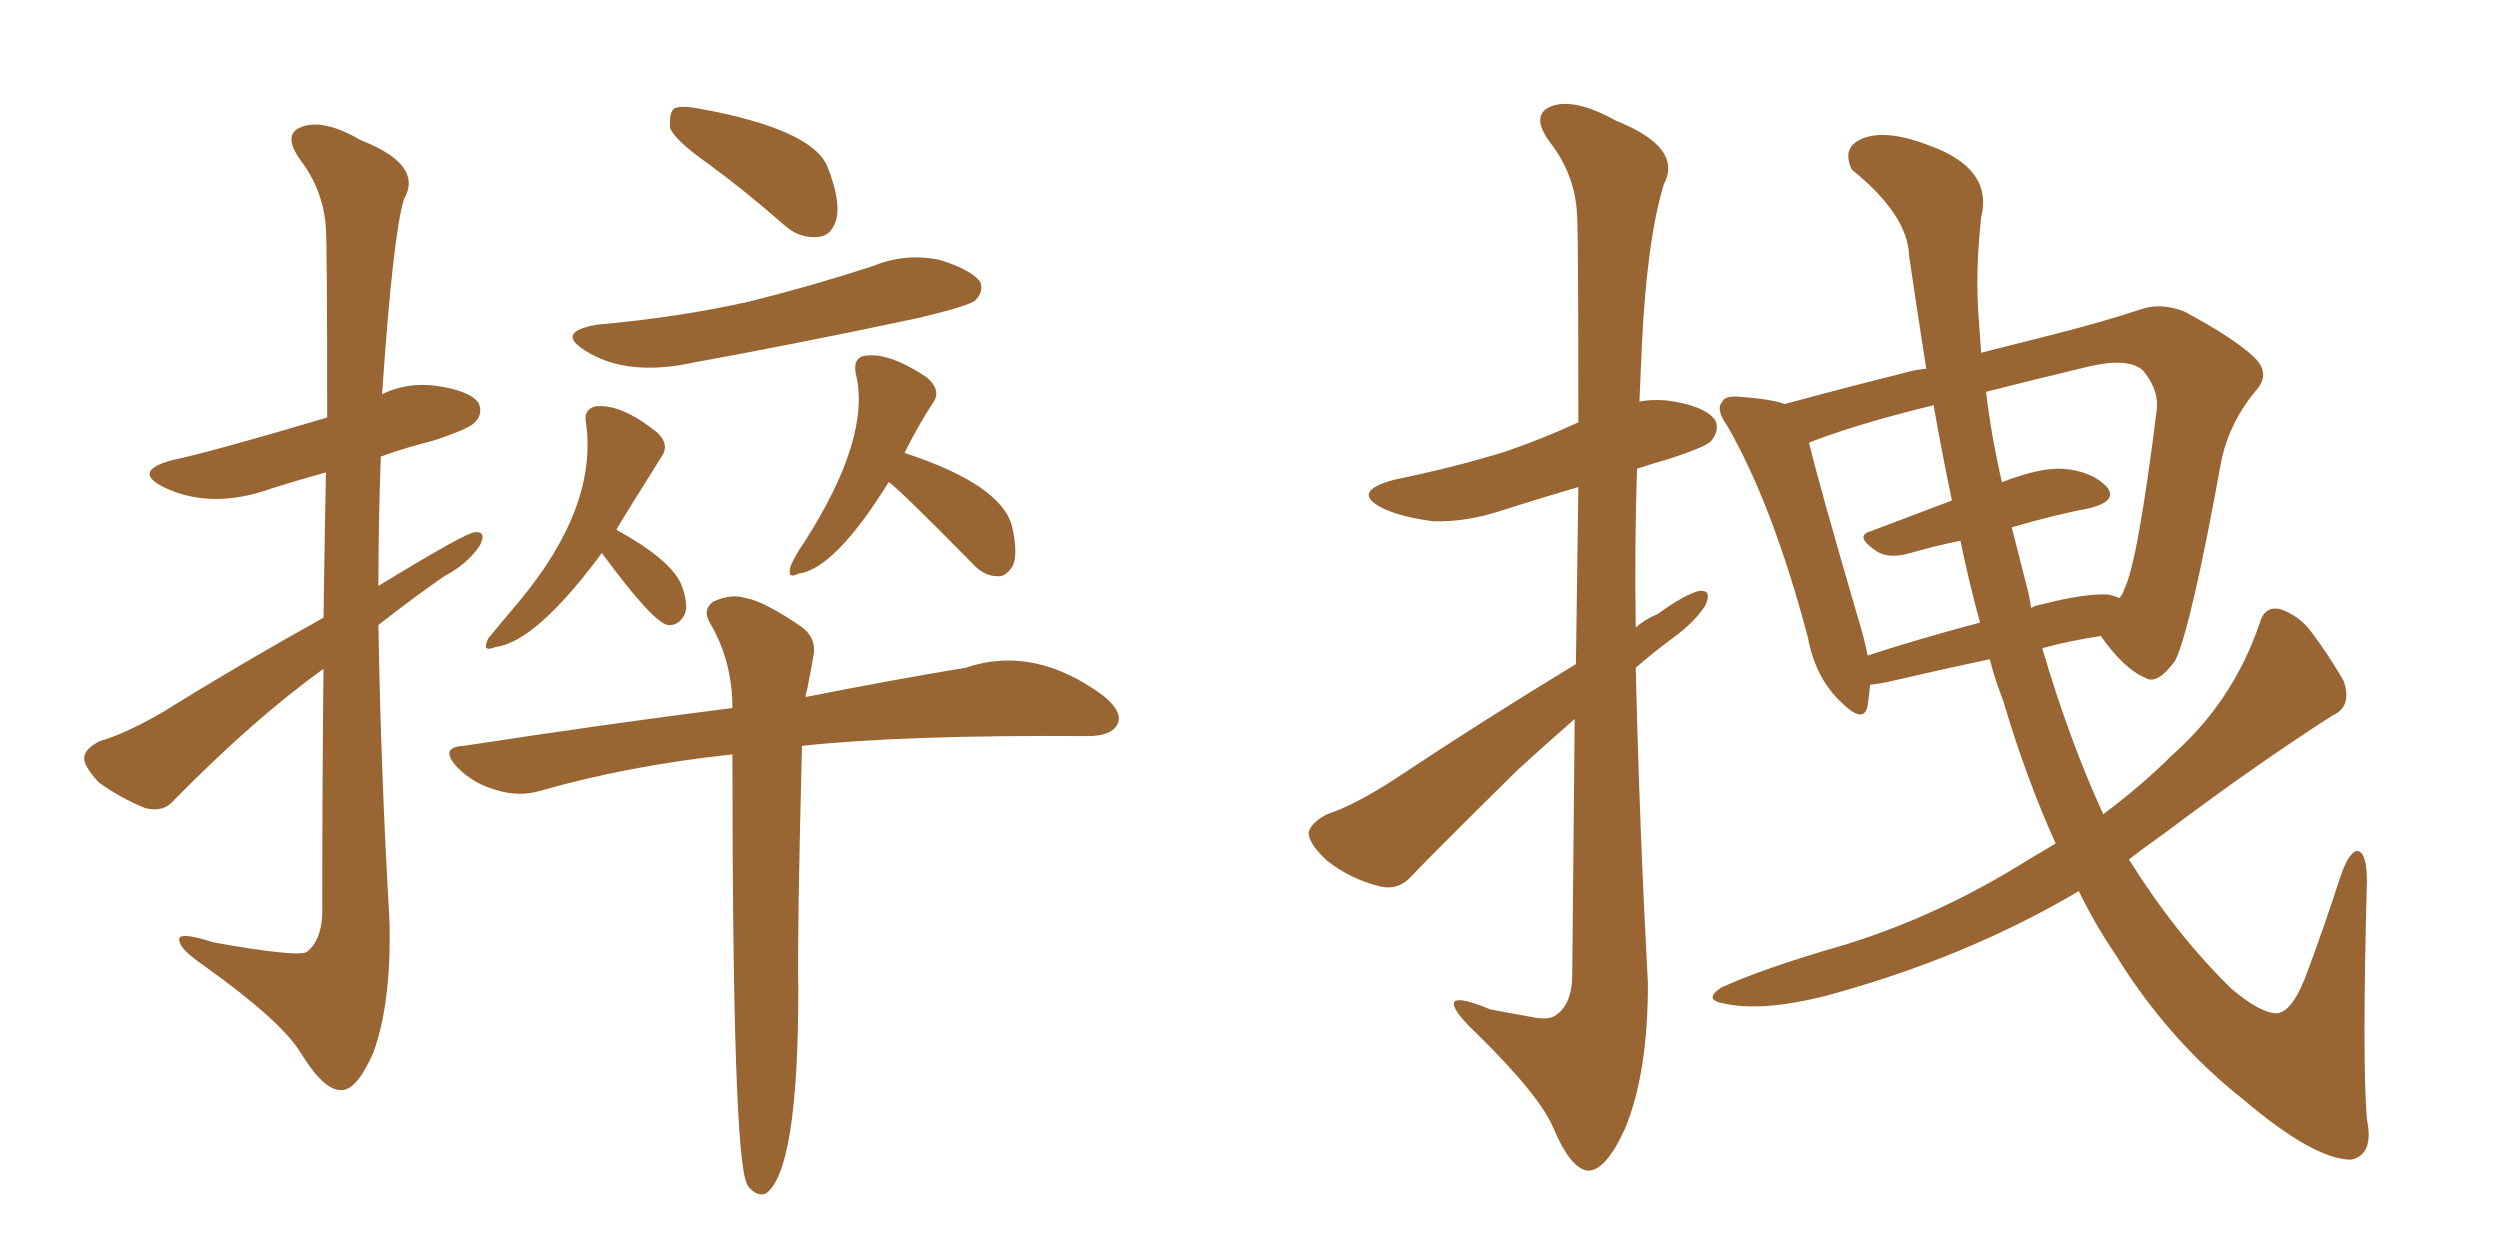 <svg xmlns="http://www.w3.org/2000/svg" xmlns:xlink="http://www.w3.org/1999/xlink" width="300" height="150"><path fill="#996633" padding="10" d="M38.82 74.12L38.82 74.12Q38.96 64.31 39.11 56.69L39.11 56.69Q35.89 57.57 32.67 58.59L32.67 58.59Q25.34 61.23 19.63 58.45L19.63 58.45Q15.82 56.54 20.65 55.22L20.65 55.22Q25.49 54.20 39.26 50.10L39.26 50.10Q39.26 29.74 39.11 27.39L39.11 27.39Q38.82 22.85 36.04 19.19L36.04 19.19Q33.84 16.11 36.18 15.23L36.18 15.23Q38.82 14.21 43.36 16.85L43.36 16.85Q50.83 19.78 48.49 23.88L48.49 23.88Q47.17 27.98 45.85 47.31L45.85 47.31Q48.78 45.85 52.29 46.29L52.29 46.29Q56.40 46.88 57.42 48.34L57.42 48.34Q58.01 49.66 56.98 50.68L56.98 50.68Q56.40 51.42 52.00 52.88L52.00 52.88Q48.49 53.76 45.70 54.79L45.70 54.79Q45.41 62.40 45.41 70.31L45.41 70.31Q55.96 63.87 56.98 63.87L56.98 63.87Q58.45 63.72 57.57 65.48L57.57 65.48Q56.10 67.68 53.32 69.14L53.32 69.14Q49.51 71.78 45.41 75L45.41 75Q45.70 92.58 46.73 110.30L46.73 110.30Q47.02 120.12 44.82 126.27L44.82 126.27Q42.77 130.96 40.87 130.81L40.87 130.81Q38.82 130.81 36.04 126.27L36.04 126.27Q33.69 122.46 24.46 115.87L24.46 115.87Q21.68 113.96 21.53 112.94L21.53 112.94Q21.09 111.62 25.63 113.09L25.63 113.09Q35.45 114.84 36.77 114.26L36.77 114.26Q38.53 112.94 38.67 109.72L38.67 109.72Q38.67 93.16 38.82 80.27L38.82 80.27Q30.62 86.13 20.95 95.95L20.95 95.95Q19.63 97.56 17.43 96.97L17.43 96.97Q14.50 95.80 11.87 93.90L11.87 93.90Q9.96 91.85 10.11 90.82L10.11 90.82Q10.25 89.79 12.01 88.92L12.01 88.92Q15.09 88.04 19.63 85.40L19.63 85.40Q28.56 79.83 38.82 74.12ZM84.96 19.63L84.96 19.63Q81.01 16.85 80.42 15.38L80.42 15.38Q80.27 13.62 80.86 13.04L80.86 13.04Q81.59 12.60 83.94 13.04L83.94 13.04Q97.56 15.53 99.32 20.07L99.32 20.07Q100.93 24.17 100.34 26.37L100.34 26.37Q99.76 28.27 98.29 28.42L98.29 28.42Q95.95 28.71 94.04 26.95L94.04 26.95Q89.36 22.85 84.96 19.63ZM71.63 38.96L71.63 38.96Q81.45 38.09 89.94 36.18L89.94 36.18Q97.56 34.28 104.74 31.93L104.74 31.93Q108.69 30.32 112.79 31.20L112.79 31.20Q116.60 32.37 117.63 33.84L117.63 33.84Q118.07 35.01 117.04 36.04L117.04 36.04Q116.16 36.77 109.86 38.23L109.86 38.23Q96.09 41.16 83.20 43.51L83.20 43.51Q75.15 45.26 70.17 42.04L70.17 42.04Q66.65 39.84 71.63 38.96ZM72.22 66.36L72.22 66.36Q64.31 77.05 59.47 77.64L59.47 77.64Q57.71 78.37 58.59 76.61L58.59 76.61Q59.91 75 62.26 72.22L62.26 72.22Q71.78 60.79 70.31 50.68L70.31 50.68Q70.02 49.22 71.34 48.78L71.34 48.78Q74.41 48.34 78.81 51.86L78.81 51.86Q80.42 53.32 79.39 54.79L79.39 54.79Q73.97 63.43 73.97 63.57L73.97 63.57Q80.86 67.38 81.88 70.46L81.88 70.46Q82.62 72.66 82.18 73.68L82.18 73.68Q81.45 75.15 80.13 75L80.13 75Q78.37 74.71 72.22 66.36ZM106.64 57.86L106.64 57.86Q100.20 68.26 95.80 68.85L95.80 68.85Q94.34 69.58 94.92 67.82L94.92 67.82Q95.51 66.50 96.53 65.04L96.53 65.04Q104.59 52.44 102.69 44.82L102.69 44.82Q102.39 43.21 103.42 42.77L103.42 42.77Q106.35 42.04 111.18 45.26L111.18 45.26Q112.94 46.73 112.06 48.19L112.06 48.19Q110.30 50.83 108.54 54.35L108.54 54.35Q120.12 58.15 121.44 63.13L121.44 63.13Q122.17 66.36 121.58 67.82L121.58 67.82Q120.70 69.29 119.68 69.14L119.68 69.14Q118.07 69.14 116.75 67.68L116.75 67.68Q107.52 58.30 106.64 57.86ZM87.89 90.53L87.89 90.53L87.89 90.53Q75.44 91.85 64.75 94.92L64.75 94.92Q62.26 95.65 59.47 94.78L59.47 94.78Q56.84 94.04 54.93 92.14L54.93 92.14Q52.59 89.65 55.66 89.50L55.66 89.50Q72.80 86.87 87.89 84.96L87.89 84.96Q87.89 79.39 85.25 74.85L85.25 74.85Q84.23 73.24 85.55 72.22L85.55 72.22Q87.74 71.19 89.50 71.78L89.50 71.78Q91.55 72.07 96.09 75.15L96.09 75.15Q98.14 76.61 97.56 78.96L97.56 78.96Q97.27 80.71 96.83 82.91L96.83 82.91Q96.68 83.20 96.68 83.64L96.68 83.64Q107.81 81.45 115.87 80.13L115.87 80.13Q124.07 77.34 132.42 83.50L132.42 83.50Q134.91 85.55 134.03 87.01L134.03 87.01Q133.30 88.33 130.52 88.33L130.52 88.33Q108.54 88.18 96.24 89.50L96.24 89.50Q95.65 112.35 95.80 118.65L95.80 118.65Q95.80 140.63 91.85 143.26L91.85 143.26Q90.82 143.55 89.94 142.53L89.94 142.53Q89.65 142.24 89.65 142.09L89.65 142.09Q87.89 138.87 87.89 90.53ZM189.11 79.69L189.11 79.69Q189.26 67.68 189.40 58.45L189.40 58.45Q184.86 59.77 180.76 61.08L180.76 61.08Q176.07 62.70 171.97 62.55L171.97 62.55Q168.46 62.11 166.11 61.08L166.11 61.08Q161.87 59.03 167.29 57.57L167.29 57.57Q174.46 56.10 180.62 54.20L180.62 54.20Q185.30 52.59 189.40 50.68L189.40 50.68Q189.40 28.71 189.26 26.07L189.26 26.07Q189.11 21.09 186.04 17.14L186.04 17.14Q183.54 13.77 186.18 12.74L186.18 12.74Q188.96 11.72 193.95 14.50L193.95 14.50Q202.00 17.72 199.66 22.12L199.66 22.12Q197.61 28.86 197.02 41.60L197.02 41.60Q196.88 44.97 196.73 48.19L196.73 48.19Q198.19 47.90 199.95 48.05L199.95 48.05Q204.49 48.63 205.81 50.39L205.81 50.39Q206.40 51.56 205.37 52.88L205.37 52.88Q204.79 53.61 200.24 55.08L200.24 55.08Q198.19 55.66 196.44 56.25L196.44 56.25Q196.14 65.63 196.29 75.29L196.29 75.29Q197.46 74.27 198.93 73.68L198.93 73.68Q202.15 71.34 203.91 70.90L203.91 70.90Q205.52 70.75 204.64 72.66L204.64 72.66Q203.32 74.71 200.68 76.61L200.68 76.61Q198.49 78.22 196.29 80.13L196.29 80.13Q196.73 99.02 197.75 118.07L197.75 118.07Q197.75 128.91 194.97 135.50L194.97 135.50Q192.63 140.63 190.43 140.48L190.43 140.48Q188.38 140.04 186.47 135.50L186.47 135.50Q184.86 131.54 177.25 124.07L177.25 124.07Q174.61 121.58 174.46 120.56L174.46 120.56Q174.32 119.24 178.86 121.14L178.86 121.14Q181.35 121.58 183.69 122.02L183.69 122.02Q185.74 122.46 186.62 121.88L186.62 121.88Q188.67 120.56 188.67 116.89L188.67 116.89Q188.82 99.90 188.96 86.28L188.96 86.28Q185.60 89.21 182.08 92.43L182.08 92.43Q172.12 102.25 169.48 105.03L169.48 105.03Q167.87 106.93 165.53 106.35L165.53 106.35Q162.01 105.47 159.23 103.27L159.23 103.27Q157.03 101.22 157.03 99.90L157.03 99.90Q157.32 98.73 159.23 97.71L159.23 97.71Q162.45 96.68 167.43 93.46L167.43 93.46Q177.54 86.72 189.11 79.69ZM246.68 101.22L246.68 101.22Q243.16 93.46 240.38 84.08L240.38 84.08Q239.36 81.45 238.77 79.10L238.77 79.10Q232.62 80.42 226.32 81.88L226.32 81.88Q225.44 82.03 224.41 82.18L224.41 82.18Q224.27 83.64 224.12 84.67L224.12 84.67Q223.68 87.01 220.90 84.23L220.90 84.23Q217.82 81.30 216.94 76.46L216.94 76.46Q212.70 60.50 207.28 51.12L207.28 51.12Q205.81 49.07 206.69 48.19L206.69 48.19Q206.98 47.46 208.74 47.61L208.74 47.61Q212.70 47.90 214.16 48.49L214.16 48.49Q220.61 46.73 228.22 44.82L228.22 44.82Q229.69 44.38 231.15 44.24L231.15 44.24Q230.13 37.79 229.10 30.76L229.10 30.76Q228.96 25.78 222.22 20.36L222.22 20.36Q220.90 17.58 223.68 16.55L223.68 16.55Q226.46 15.53 231.45 17.43L231.45 17.43Q239.21 20.21 237.74 26.07L237.74 26.07Q237.01 32.81 237.45 38.23L237.45 38.23Q237.60 40.14 237.74 42.33L237.74 42.33Q242.29 41.16 246.39 40.14L246.39 40.14Q252.69 38.53 257.08 37.06L257.08 37.06Q259.28 36.33 262.06 37.35L262.06 37.35Q268.36 40.72 270.70 43.07L270.70 43.07Q272.46 44.97 270.70 46.88L270.70 46.88Q267.63 50.54 266.60 55.08L266.60 55.08L266.60 55.08Q262.94 75.29 261.04 79.25L261.04 79.25Q258.84 82.32 257.37 81.30L257.37 81.30Q254.88 80.27 252.10 76.32L252.10 76.32Q248.29 76.90 245.07 77.78L245.07 77.78Q248.29 88.77 252.39 97.71L252.39 97.71Q257.08 94.19 260.60 90.67L260.60 90.67Q267.92 84.23 271.14 74.85L271.14 74.85Q271.73 72.66 273.63 73.10L273.63 73.10Q275.83 73.83 277.29 75.73L277.29 75.73Q279.49 78.66 281.25 81.74L281.25 81.74Q282.28 84.81 279.93 85.84L279.93 85.84Q270.56 91.85 259.86 99.90L259.86 99.90Q257.37 101.66 255.47 103.13L255.47 103.13Q261.04 112.06 267.77 118.65L267.77 118.65Q271.44 121.73 273.34 121.58L273.34 121.58Q275.24 121.29 277.00 116.31L277.00 116.31Q278.91 111.18 280.81 105.32L280.81 105.32Q281.84 102.25 282.86 102.10L282.86 102.10Q284.03 102.25 284.03 105.76L284.03 105.76Q283.45 127.15 284.03 134.33L284.03 134.33Q284.91 138.57 282.13 139.16L282.13 139.16Q277.73 139.16 269.24 131.98L269.24 131.98Q260.16 124.80 253.86 114.55L253.86 114.55Q251.37 110.89 249.46 106.93L249.46 106.93Q235.84 114.99 218.99 119.53L218.99 119.53Q211.38 121.44 206.84 120.41L206.84 120.41Q204.35 119.97 206.54 118.51L206.54 118.51Q211.67 116.16 221.34 113.38L221.34 113.38Q232.76 109.86 243.46 103.13L243.46 103.13Q245.21 102.10 246.68 101.22ZM243.46 71.34L243.46 71.34Q243.60 72.07 243.75 72.95L243.75 72.95Q244.19 72.66 245.07 72.51L245.07 72.51Q250.20 71.19 252.98 71.34L252.98 71.34Q254.15 71.63 254.30 71.78L254.30 71.78Q254.74 71.34 254.88 70.75L254.88 70.75Q256.49 67.82 258.84 48.93L258.84 48.93Q258.98 46.58 257.08 44.38L257.08 44.38Q255.32 42.92 250.78 43.95L250.78 43.95Q244.04 45.56 238.33 47.02L238.33 47.02Q238.92 52.15 240.23 57.86L240.23 57.86Q244.78 56.10 247.56 56.25L247.56 56.25Q251.07 56.54 252.83 58.45L252.83 58.45Q254.15 60.06 250.93 60.94L250.93 60.94Q246.39 61.82 241.41 63.28L241.41 63.28Q242.43 67.24 243.46 71.34ZM234.23 60.06L234.23 60.06L234.23 60.06Q233.06 54.49 232.03 48.63L232.03 48.63Q223.54 50.68 217.68 52.88L217.68 52.88Q217.24 53.03 217.09 53.17L217.09 53.17Q218.41 58.59 222.95 74.12L222.95 74.12Q223.68 76.46 224.12 78.66L224.12 78.66Q230.42 76.61 237.60 74.71L237.60 74.71Q236.28 69.87 235.25 64.89L235.25 64.89Q232.32 65.48 229.25 66.36L229.25 66.36Q226.76 67.09 225.29 66.21L225.29 66.21Q222.36 64.31 224.56 63.72L224.56 63.72Q229.25 61.96 234.23 60.06Z"/></svg>